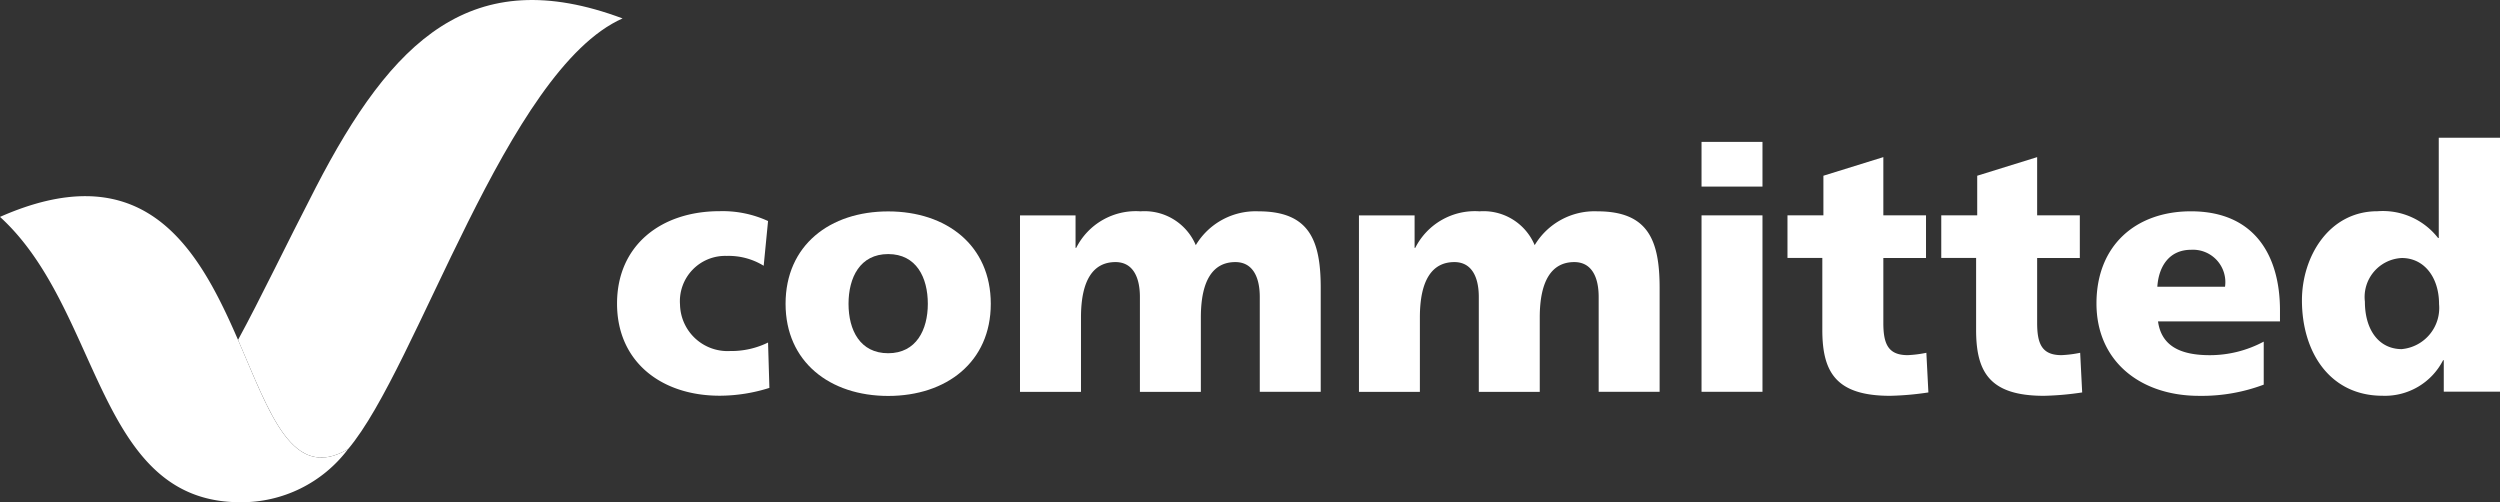 <svg xmlns="http://www.w3.org/2000/svg" width="135.691" height="27.259" viewBox="0 0 135.691 27.259">
  <rect x="0" y="0" width="135.691" height="27.259" fill="#333333" stroke="none"/>
  <g id="Group_689" data-name="Group 689" transform="translate(-799.59 -749.91)">
    <g id="Group_202" data-name="Group 202" transform="translate(799.59 749.91)">
      <path id="Path_156" data-name="Path 156" d="M751.881,37.208a7.233,7.233,0,0,1-5.852,2.883c-7.835,0-7.506-10.448-13.039-15.487C747.422,18.239,745.174,41.141,751.881,37.208Z" transform="translate(-732.99 -12.832)" fill="#fff" fill-rule="evenodd"/>
      <path id="Path_157" data-name="Path 157" d="M765.487,10.355c-1.64,3.171-2.992,6.017-4.217,8.265,1.741,4.007,2.942,7.707,5.971,5.93,3.774-4.45,8.6-20.586,14.9-23.377C773.948-1.889,769.626,2.342,765.487,10.355Z" transform="translate(-748.35 -0.173)" fill="#fff" fill-rule="evenodd"/>
    </g>
    <g id="Group_203" data-name="Group 203" transform="translate(833.082 757.387)">
      <path id="Path_158" data-name="Path 158" d="M814.258,28.23a3.621,3.621,0,0,0-2.005-.535,2.459,2.459,0,0,0-2.536,2.645,2.58,2.58,0,0,0,2.718,2.517,4.507,4.507,0,0,0,2.06-.461l.073,2.462a8.969,8.969,0,0,1-2.7.425c-3.161,0-5.569-1.837-5.569-5,0-3.18,2.408-5.016,5.569-5.016a5.909,5.909,0,0,1,2.627.535Z" transform="translate(-806.3 -21.282)" fill="#fff"/>
      <path id="Path_159" data-name="Path 159" d="M826.32,30.3c0-3.18,2.408-5.016,5.569-5.016s5.569,1.837,5.569,5.016c0,3.161-2.408,5-5.569,5S826.32,33.453,826.32,30.3Zm7.721,0c0-1.435-.626-2.7-2.152-2.7s-2.152,1.27-2.152,2.7.626,2.682,2.152,2.682S834.041,31.708,834.041,30.3Z" transform="translate(-817.174 -21.287)" fill="#fff"/>
      <path id="Path_160" data-name="Path 160" d="M854.17,25.5h3.015v1.763h.036a3.625,3.625,0,0,1,3.49-1.983,3.018,3.018,0,0,1,3,1.837,3.783,3.783,0,0,1,3.4-1.837c2.755,0,3.381,1.562,3.381,4.153v5.642h-3.308V29.926c0-1.083-.388-1.891-1.325-1.891-1.179,0-1.873.937-1.873,3v4.043h-3.308V29.926c0-1.083-.388-1.891-1.325-1.891-1.179,0-1.873.937-1.873,3v4.043H854.17Z" transform="translate(-832.3 -21.287)" fill="#fff"/>
      <path id="Path_161" data-name="Path 161" d="M894.445,25.5h3.015v1.763h.036a3.625,3.625,0,0,1,3.49-1.983,3.008,3.008,0,0,1,2.992,1.837,3.784,3.784,0,0,1,3.4-1.837c2.755,0,3.381,1.562,3.381,4.153v5.642h-3.308V29.926c0-1.083-.384-1.891-1.325-1.891-1.174,0-1.873.937-1.873,3v4.043h-3.308V29.926c0-1.083-.388-1.891-1.325-1.891-1.179,0-1.873.937-1.873,3v4.043H894.44V25.5Z" transform="translate(-854.173 -21.287)" fill="#fff"/>
      <path id="Path_162" data-name="Path 162" d="M938.448,19.456H935.14V17.03h3.308Zm-3.308,1.562h3.308v9.576H935.14Z" transform="translate(-876.279 -16.806)" fill="#fff"/>
      <path id="Path_163" data-name="Path 163" d="M945.355,22H947.3V19.85l3.253-1.01V22h2.316v2.316h-2.316v3.527c0,1.156.274,1.745,1.325,1.745a6.293,6.293,0,0,0,1.01-.128l.11,2.152a15.992,15.992,0,0,1-2.079.183c-2.96,0-3.678-1.307-3.678-3.582v-3.9H945.35V22Z" transform="translate(-881.824 -17.789)" fill="#fff"/>
      <path id="Path_164" data-name="Path 164" d="M963.625,22h1.946V19.85l3.253-1.01V22h2.316v2.316h-2.316v3.527c0,1.156.274,1.745,1.325,1.745a6.359,6.359,0,0,0,1.01-.128l.109,2.152a15.917,15.917,0,0,1-2.079.183c-2.96,0-3.678-1.307-3.678-3.582v-3.9H963.62V22Z" transform="translate(-891.747 -17.789)" fill="#fff"/>
      <path id="Path_165" data-name="Path 165" d="M985.4,31.251c.183,1.325,1.192,1.837,2.814,1.837a6.2,6.2,0,0,0,2.924-.736v2.335a9.542,9.542,0,0,1-3.509.608c-3.161,0-5.569-1.855-5.569-5.016s2.147-5,5.126-5c3.545,0,4.834,2.517,4.834,5.368v.608H985.4Zm3.637-1.878a1.757,1.757,0,0,0-1.837-2.006c-1.192,0-1.763.9-1.837,2.006Z" transform="translate(-901.763 -21.287)" fill="#fff"/>
      <path id="Path_166" data-name="Path 166" d="M1017.22,30.323h-3.052V28.615h-.037a3.543,3.543,0,0,1-3.289,1.928c-2.846,0-4.372-2.353-4.372-5.181,0-2.353,1.453-4.834,4.1-4.834a3.8,3.8,0,0,1,3.289,1.453h.037V16.54h3.326Zm-5.327-2.312a2.242,2.242,0,0,0,2.019-2.444c0-1.453-.809-2.5-2.019-2.5a2.119,2.119,0,0,0-2.006,2.371C1009.887,26.961,1010.641,28.012,1011.893,28.012Z" transform="translate(-915.021 -16.54)" fill="#fff"/>
    </g>
  </g>
</svg>
